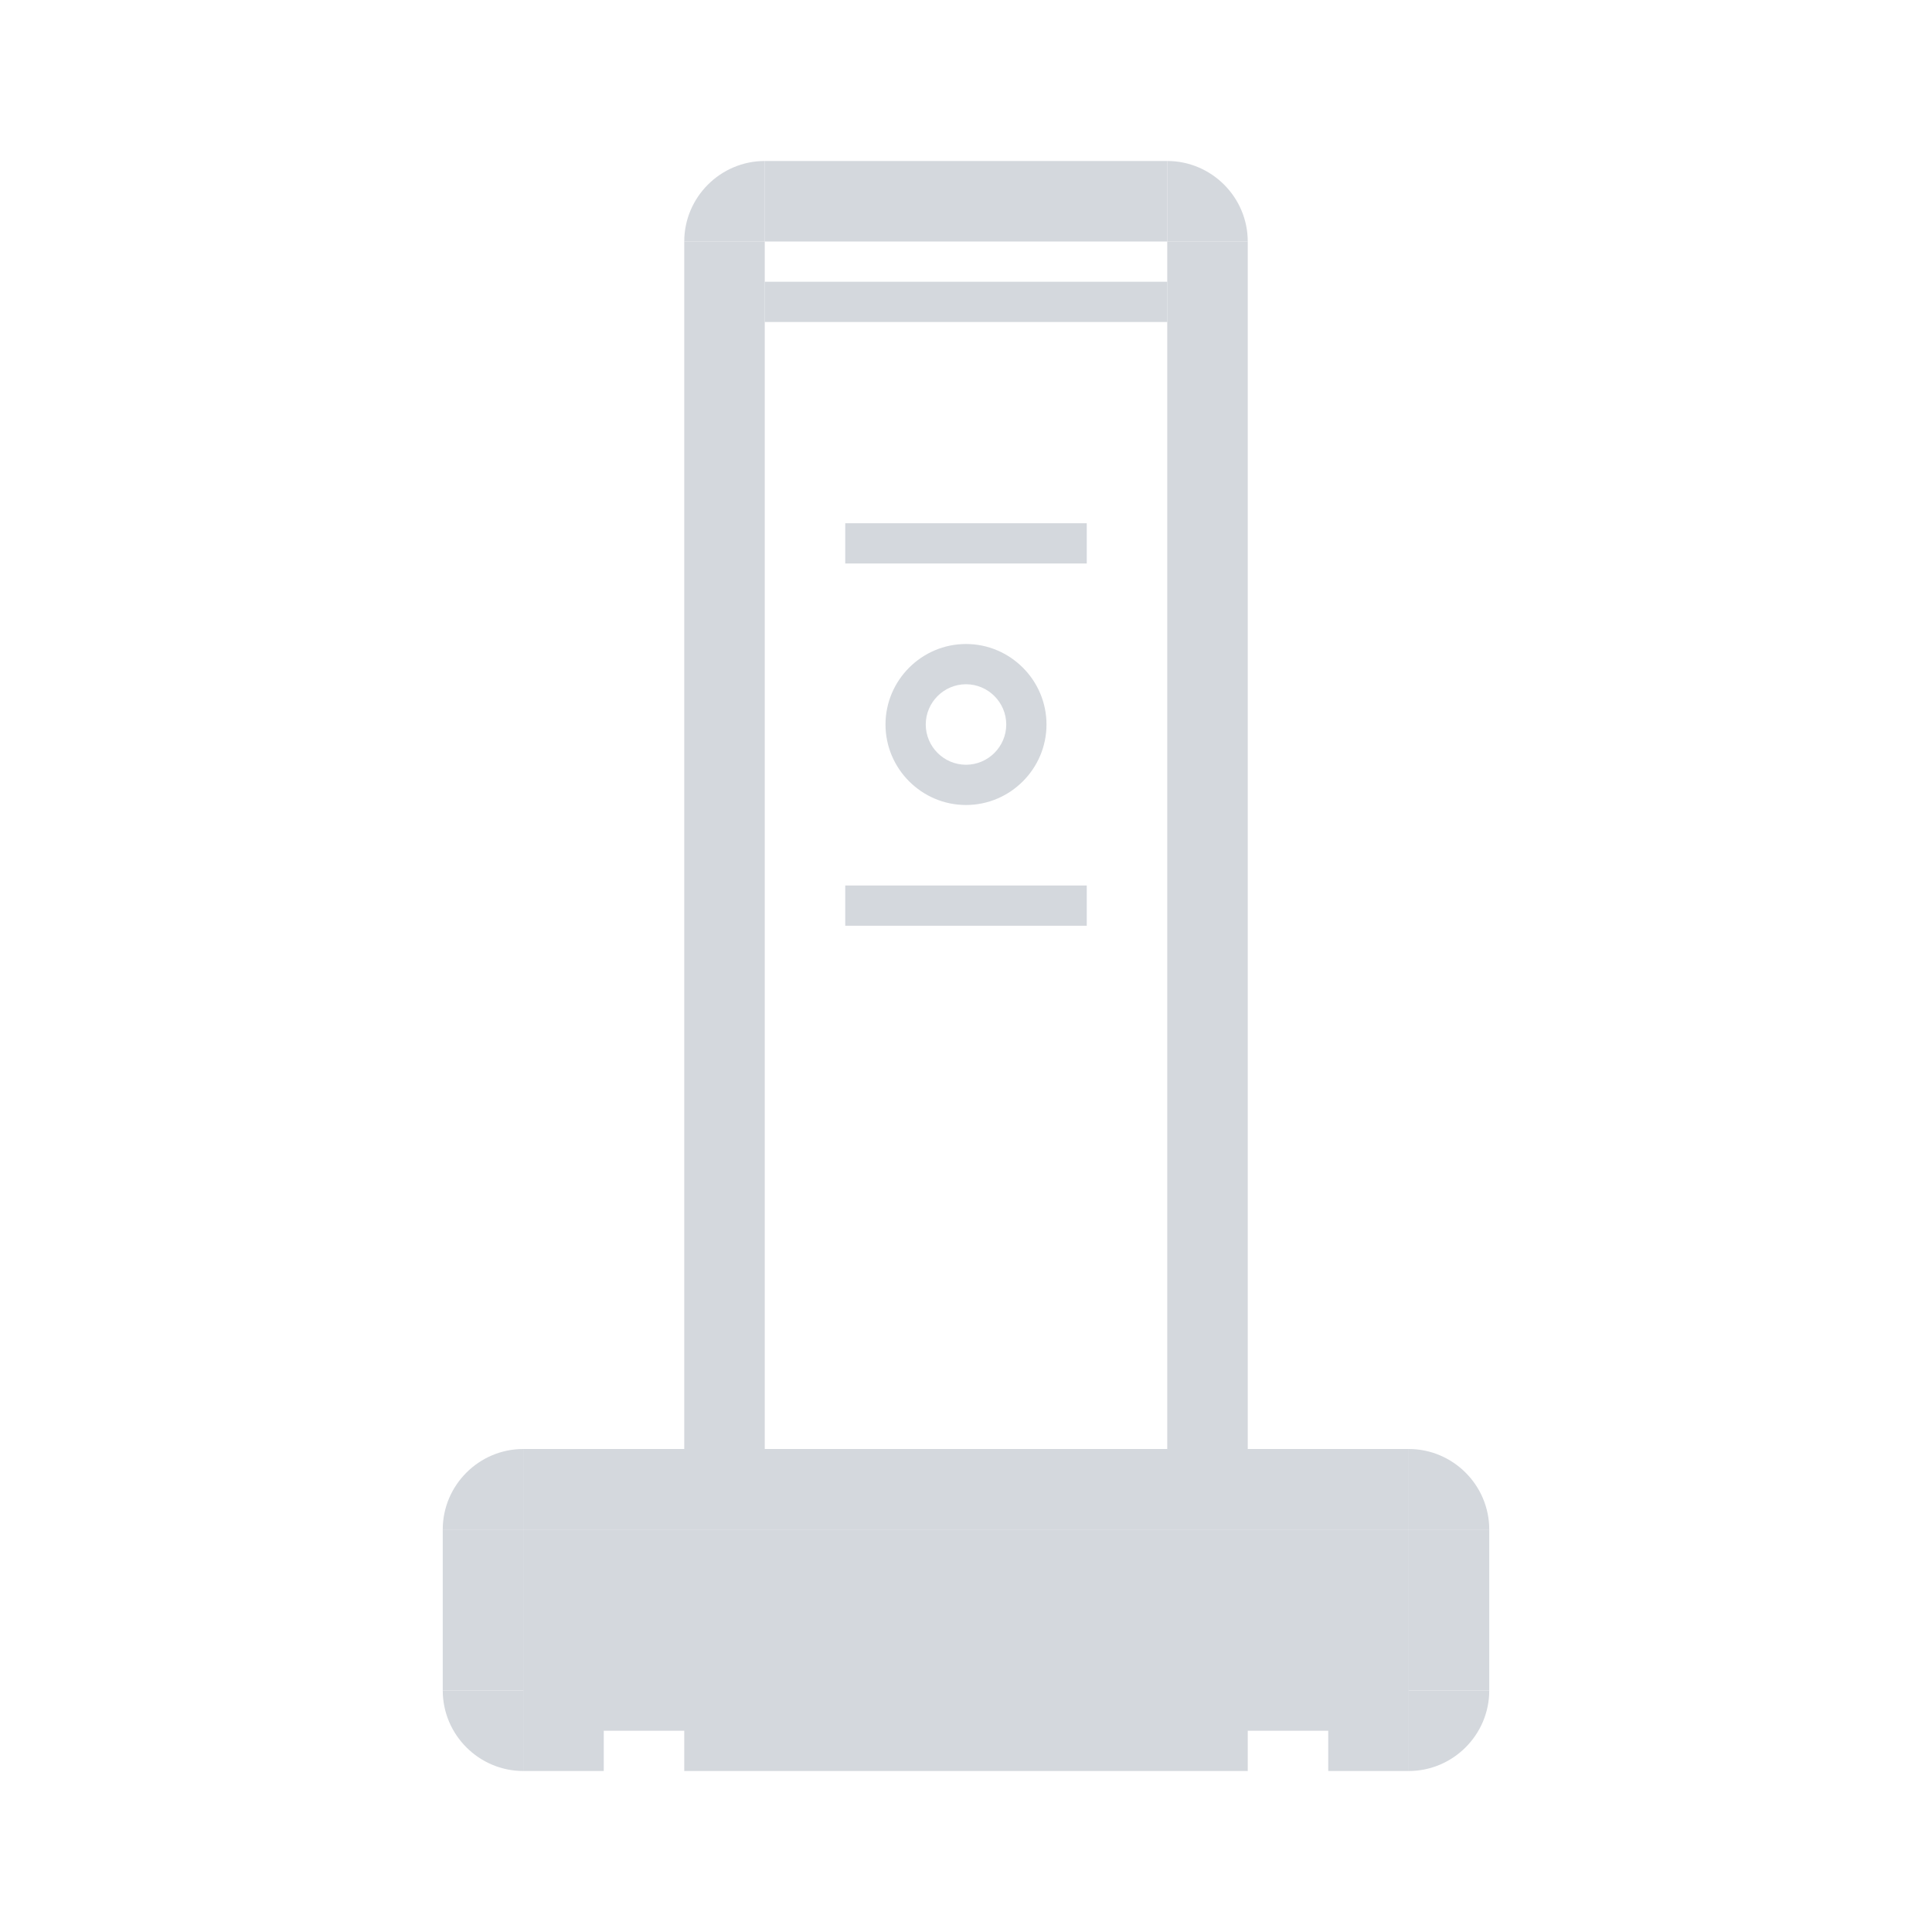<?xml version="1.0" encoding="utf-8"?>
<!-- Generator: Adobe Illustrator 27.0.0, SVG Export Plug-In . SVG Version: 6.00 Build 0)  -->
<svg version="1.1" id="Layer_1" xmlns="http://www.w3.org/2000/svg" xmlns:xlink="http://www.w3.org/1999/xlink" x="0px" y="0px"
	 viewBox="0 0 48 48" style="enable-background:new 0 0 48 48;" xml:space="preserve">
<style type="text/css">
	.st0{fill:#D4D8DD;}
</style>
<g>
	<g>
		<rect x="17" y="6" class="st0" width="2" height="30"/>
	</g>
	<g>
		<rect x="29" y="6" class="st0" width="2" height="30"/>
	</g>
	<g>
		<rect x="19" y="4" class="st0" width="10" height="2"/>
	</g>
	<g>
		<path class="st0" d="M19,4c-1.1,0-2,0.9-2,2h2V4z"/>
	</g>
	<g>
		<path class="st0" d="M31,6c0-1.1-0.9-2-2-2v2H31z"/>
	</g>
	<g>
		<rect x="13" y="36" class="st0" width="22" height="2"/>
	</g>
	<g>
		<path class="st0" d="M13,36c-1.1,0-2,0.9-2,2h2V36z"/>
	</g>
	<g>
		<path class="st0" d="M37,38c0-1.1-0.9-2-2-2v2H37z"/>
	</g>
	<g>
		<rect x="11" y="38" class="st0" width="2" height="4"/>
	</g>
	<g>
		<path class="st0" d="M35,44c1.1,0,2-0.9,2-2h-2V44z"/>
	</g>
	<g>
		<path class="st0" d="M11,42c0,1.1,0.9,2,2,2v-2H11z"/>
	</g>
	<g>
		<rect x="35" y="38" class="st0" width="2" height="4"/>
	</g>
	<path class="st0" d="M24,16c-1.1,0-2,0.9-2,2c0,1.1,0.9,2,2,2s2-0.9,2-2C26,16.9,25.1,16,24,16z M24,19c-0.55,0-1-0.45-1-1
		c0-0.55,0.45-1,1-1s1,0.45,1,1C25,18.55,24.55,19,24,19z"/>
	<rect x="21" y="13" class="st0" width="6" height="1"/>
	<rect x="21" y="22" class="st0" width="6" height="1"/>
	<rect x="19" y="7" class="st0" width="10" height="1"/>
	<g>
		<polygon class="st0" points="13,38 13,44 15,44 15,43 17,43 17,44 31,44 31,43 33,43 33,44 35,44 35,38 		"/>
	</g>
</g>
</svg>
